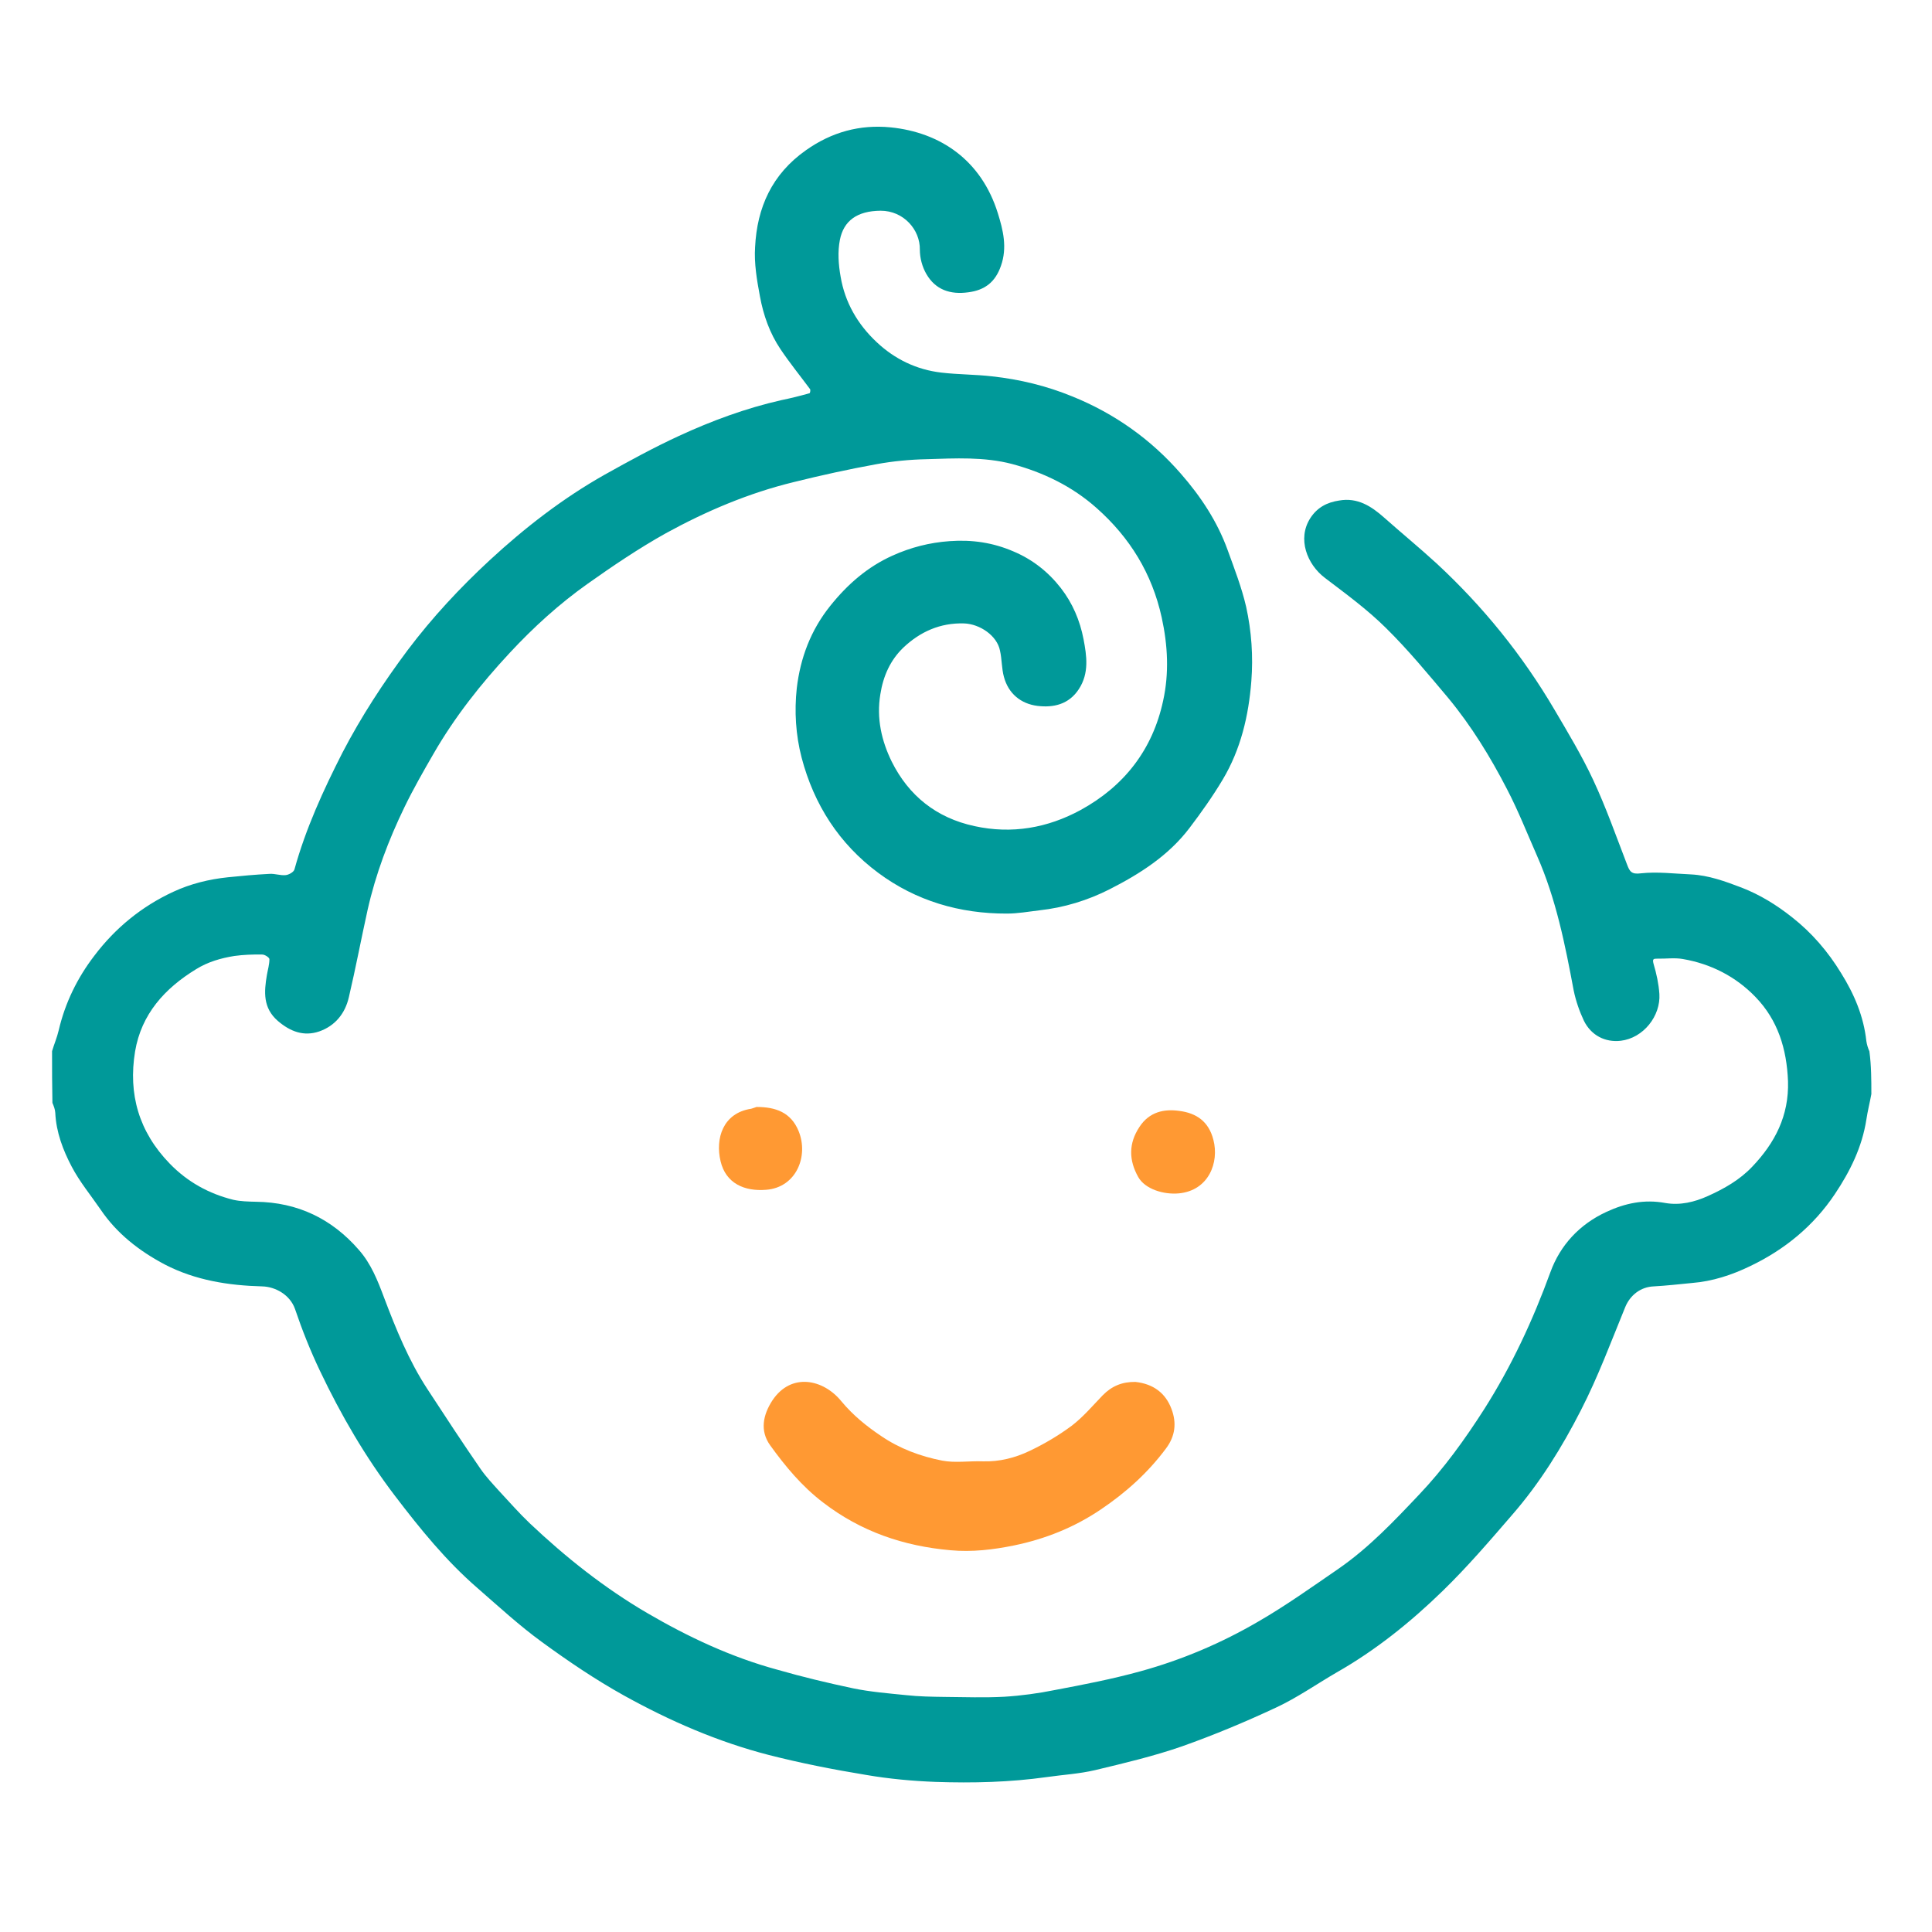 <?xml version="1.0" encoding="utf-8"?>
<!-- Generator: Adobe Illustrator 23.1.0, SVG Export Plug-In . SVG Version: 6.00 Build 0)  -->
<svg version="1.1" id="Layer_1" xmlns="http://www.w3.org/2000/svg" xmlns:xlink="http://www.w3.org/1999/xlink" x="0px" y="0px"
	 viewBox="0 0 1080 1080" style="enable-background:new 0 0 1080 1080;" xml:space="preserve">
<style type="text/css">
	.st0{fill:#009999;}
	.st1{fill:#FF9933;}
</style>
<path class="st0" d="M1046.1,611.6c-0.9,4.9-2.1,9.6-2.8,14.3c-2.4,15.4-9.1,28.9-17.6,41.6c-11.9,17.8-28,31-47.2,40.2
	c-10.3,5-21.2,8.6-32.7,9.5c-7.2,0.7-14.2,1.5-21.4,1.9c-7.2,0.3-13.1,4.8-15.9,11.6c-7.9,19.3-15.2,39-24.7,57.5
	c-10.6,20.8-23,40.8-38.4,58.5c-12.6,14.6-25.2,29.3-39,42.7c-17.9,17.4-37.4,33.1-59.2,45.5c-11.2,6.5-22,14.1-33.8,19.6
	c-17.1,8-34.8,15.4-52.6,21.7c-15.8,5.5-32.3,9.4-48.6,13.3c-8.9,2.1-18.1,2.6-27.1,3.9c-20.6,2.9-41.3,3.4-62,2.7
	c-13-0.5-26.1-1.7-38.9-3.9c-18.3-3-36.6-6.6-54.6-11.2c-28.3-7.3-55.2-19-80.8-33.2c-16-8.9-31.2-19.2-46-30
	c-12.5-9.1-24-19.7-35.7-29.9c-17.7-15.3-32.2-33.2-46.3-51.7c-16.6-21.8-30.2-45.2-41.9-69.8c-5.4-11.3-10-22.9-14-34.7
	c-2.8-7.9-10.9-12.4-18.3-12.6c-18.9-0.5-37.4-3.4-54.4-12.2c-14.2-7.5-26.8-17.2-36-30.8c-5.5-8-11.7-15.5-16.1-23.9
	c-4.9-9.3-8.7-19.3-9.2-30.1c-0.1-1.9-0.8-3.7-1.6-5.6c-0.2-9.5-0.2-19.1-0.2-28.9c1.2-4,2.8-7.7,3.7-11.6
	c3.6-15.4,10.4-29.3,19.9-41.7c11.7-15.5,26.5-27.6,44.2-35.8c9.7-4.5,20-7,30.5-8.1c7.7-0.8,15.5-1.5,23.3-1.9c3-0.2,6,1,9,0.7
	c1.8-0.2,4.5-1.7,4.9-3.2c6.3-22.8,16.1-44.2,26.8-65.2c10.5-20.2,22.9-39.2,36.5-57.4c13.8-18.3,29.2-34.8,45.8-50.2
	c19.8-18.3,41-34.7,64.4-47.9c13.6-7.6,27.3-15.1,41.4-21.6c18.4-8.5,37.4-15.5,57.2-20c5.4-1.1,10.6-2.4,15.9-3.9
	c0.2-0.1,0.6-1.8,0.2-2.3c-5.5-7.4-11.4-14.7-16.5-22.3c-6-8.9-9.6-19.1-11.5-29.6c-1.7-9-3.3-18.5-2.7-27.5
	c1.1-22.1,9.4-40.7,28.4-54.1c14.4-10.2,30.2-14.5,47.4-12.8c27.8,2.8,50.7,18.4,59.9,48c2.9,9.3,5.4,19.2,1.7,29.5
	c-3.1,8.9-8.9,13.5-18.2,14.7c-10.1,1.4-18.4-1.4-23.5-10.3c-2.3-4-3.6-8.9-3.6-13.5c0.2-11.2-9.1-21.8-21.9-21.8
	c-13.3,0.1-20.7,5.7-22.8,16.3c-1.3,6.6-0.8,13.8,0.4,20.5c2.4,14.4,9.5,26.7,20.2,36.7c10.1,9.5,22.3,15.4,36.2,17
	c9.4,1.1,19,1,28.4,2.1c15.4,1.7,30.3,5.3,44.7,11.2c23.7,9.6,44,24,60.7,43.2c11.1,12.7,20.4,26.7,26.2,42.8
	c3.8,10.5,7.8,20.8,10.3,31.6c3,13.6,4,27.7,2.9,41.6c-1.5,19.3-5.9,38.1-16,55c-5.6,9.4-12,18.4-18.6,27.1
	c-11.7,15.4-27.7,25.6-44.6,34.2c-12.2,6.2-25.5,10.3-39.4,11.8c-5.9,0.7-12,1.8-18,1.8c-26.4,0.1-50.9-7.1-72-22.8
	c-21.8-16.2-35.9-38.1-42.8-64.4c-3.3-12.7-4.1-25.9-2.7-38.8c2-16.9,7.8-32.4,18.7-46c9.6-12,20.8-21.8,34.8-28.1
	c10.2-4.6,20.7-7.3,32-8.1c12.4-0.9,24.1,0.8,35.5,5.7c10.7,4.5,19.5,11.4,26.6,20.5c6.6,8.5,10.7,18.2,12.7,28.6
	c1.8,9.4,3.2,19-2.6,27.9c-5.6,8.6-14.2,10.5-23.2,9.4c-9.3-1.2-16.2-6.9-18.7-16.2c-1.3-4.7-1.1-9.9-2.2-14.7
	c-1.6-8.3-11.2-14.9-20.1-15.2c-13.4-0.4-24.6,4.7-33.9,13.5c-7.3,7-11.3,15.9-12.9,26.2c-2.2,13.4,0.7,26,6.4,37.6
	c9.5,19,24.9,31.4,46.2,36c21,4.6,40.9,1,59.2-8.9c24.4-13.3,40.4-33.7,46.3-61.2c3.4-15.4,2.6-31-0.8-46.5
	c-5.4-24.6-17.8-44.7-36.4-61.2c-13.6-12.1-29.7-19.9-47.2-24.6c-15.6-4.1-31.8-3.2-47.8-2.7c-9.4,0.2-18.8,1.1-28.1,2.8
	c-15.4,2.8-30.9,6.2-46.2,10c-25.1,6.1-48.9,16.2-71.5,28.6c-15.2,8.5-29.7,18.3-43.8,28.3c-15.8,11.2-30.2,24.3-43.4,38.5
	c-16.2,17.4-30.9,36-42.8,56.7c-5.6,9.7-11.2,19.5-16.1,29.6c-8.9,18.4-16.1,37.4-20.6,57.4c-3.6,16.3-6.7,32.7-10.5,48.9
	c-2.1,9.1-7.7,16-16.6,19.1c-8.6,2.9-16.1,0.1-23.1-5.9c-8.4-7.3-7.7-16.3-6.1-25.7c0.5-2.9,1.4-5.8,1.4-8.8c0-0.9-2.5-2.6-4-2.6
	c-5.2-0.1-10.5,0.1-15.6,0.8c-7.5,1.2-14.8,3.3-21.4,7.4c-17.5,10.7-30.6,25.1-34.1,46c-3.9,23.8,2.1,44.9,19.4,62.7
	c10,10.3,21.9,16.8,35.5,20.2c4,0.9,8.5,1,12.7,1.1c23.3,0.3,42.4,9.5,57.5,26.9c6.8,7.7,10.5,17.1,14.1,26.7
	c6.7,17.7,13.8,35.2,24.2,51.1c9.8,15,19.6,30,29.7,44.6c3.1,4.5,7,8.6,10.6,12.6c5.6,6,11,12.2,17,17.9c20,18.9,41.5,36,65.4,50
	c23.1,13.5,47.2,24.8,73,31.8c13.9,4,28.1,7.4,42.3,10.4c9.7,2,19.7,2.8,29.6,3.8c7.2,0.8,14.4,0.9,21.7,1
	c11.1,0.1,22.1,0.5,33.2-0.1c9.6-0.6,19.1-1.9,28.5-3.8c15.9-3,31.9-6.1,47.5-10.4c23.3-6.4,45.4-15.8,66.1-27.9
	c15.4-8.9,30.1-19.4,44.8-29.5c16.9-11.7,31-26.6,44.9-41.3c13.9-14.6,25.7-31,36.5-47.9c15.3-24.1,27.2-49.7,37-76.6
	c5.5-15.1,16.3-26.7,31.2-33.6c10.5-4.9,21.3-7.2,33.1-5c8.1,1.4,16.2-0.5,23.7-3.9c9.1-4.1,17.8-9,24.8-16.4
	c12.7-13.3,20.6-28.5,20-47.8c-0.7-18.1-5.7-34.2-18.2-47.1c-11-11.4-24.9-18.5-40.6-21.2c-4.5-0.8-9.4-0.1-14.1-0.2
	c-2.4,0-3,0.1-2.2,3.1c1.6,5.4,2.8,10.9,3.2,16.6c0.8,12.3-8.9,24.7-21.6,26.2c-8.6,1-16.5-2.9-20.6-11.2
	c-2.5-5.3-4.5-11.1-5.7-16.9c-4.8-25.7-9.9-51.3-20.5-75.3c-5.5-12.5-10.5-25.2-16.8-37.3c-9.3-18-19.9-35.3-32.9-51
	c-11.2-13.3-22.3-26.8-34.8-39.1c-10.4-10.3-22.3-19-34-27.9c-10-7.5-15.7-21.9-8.2-33.5c3.9-6,9.4-8.8,16.1-9.8
	c10.3-1.8,18,3.2,25.2,9.6c9.7,8.6,19.8,16.9,29.3,25.6c26,24.1,48,51.3,65.9,81.8c7.6,12.9,15.3,25.7,21.6,39.2
	c7.2,15.4,12.8,31.4,18.9,47.2c1.5,4,2.5,5.7,7.8,5c9.1-1,18.6,0.2,27.9,0.6c10,0.5,19.2,3.9,28.4,7.4c10.3,4,19.5,9.7,28.1,16.5
	c11.1,8.7,20.2,19.3,27.5,31.3c7.3,11.7,12.6,24.1,14.1,38c0.3,2,0.9,3.9,1.7,5.7C1046.1,595.9,1046.1,603.7,1046.1,611.6"/>
<path class="st1" d="M637,629.9c5.5-8.4,13.8-10.1,22.2-8.9c9.6,1.2,16.5,5.9,19.1,16.2c3.3,12.6-2.6,28.3-19.3,29.9
	c-8.6,0.8-18.9-2.4-22.7-9.1C631,648.6,630.8,639.2,637,629.9"/>
<path class="st1" d="M422.9,618.8c10.7,0,19.2,3,23.5,13.4c5.8,14.1-1.3,31.6-18.1,32.9c-12.2,1-22.6-3.6-25.5-16
	c-3-12.5,1.2-26.9,17.1-29.3C420.8,619.6,421.6,619.2,422.9,618.8"/>
<path class="st1" d="M634.7,772.5c10.1,1.1,16.9,6.3,20.2,15.2c2.9,7.7,2.1,15.1-3.1,22c-10.1,13.6-22.5,24.7-36.3,34
	c-14.7,10-31.1,16.6-48.6,20.2c-11.7,2.4-23.6,3.8-35.5,2.7c-26.2-2.3-50.1-10.4-71.3-26.7c-11.8-9-21.1-20.2-29.6-32
	c-5.8-8.1-4-17,1.3-25.1c10.5-15.7,28.5-11.9,38.6,0.6c6.4,7.7,13.9,13.8,22.1,19.3c10.4,7.1,22,11.4,34.2,13.8
	c7.3,1.4,15.2,0.1,22.7,0.4c9.3,0.3,18.2-2,26.3-5.9c8.2-3.9,16.1-8.6,23.4-14c6.4-4.9,11.7-11.2,17.3-17
	C621.5,774.8,627.3,772.4,634.7,772.5"/>
</svg>
